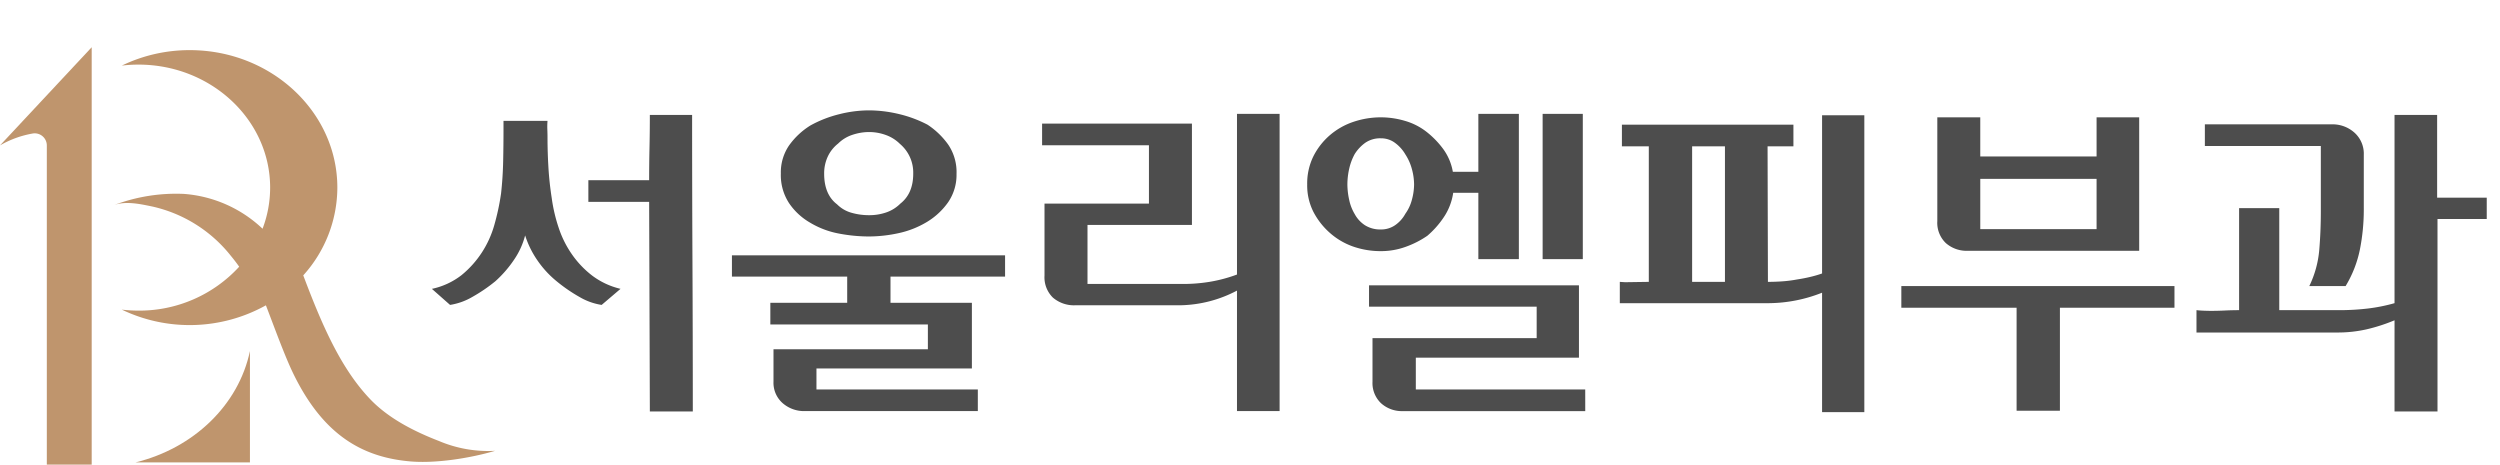 <svg id="_02-2-sec06-logo" data-name="02-2-sec06-logo" xmlns="http://www.w3.org/2000/svg" xmlns:xlink="http://www.w3.org/1999/xlink" width="561.008" height="104.254" viewBox="0 0 561.008 104.254">
  <defs>
    <clipPath id="clip-path">
      <rect id="사각형_3770" data-name="사각형 3770" width="561.008" height="104.254" fill="none"/>
    </clipPath>
  </defs>
  <g id="그룹_8183" data-name="그룹 8183" transform="translate(0 0)" clip-path="url(#clip-path)">
    <path id="패스_14487" data-name="패스 14487" d="M87.7,55.837a13.949,13.949,0,0,1-4.937-1.764,35.676,35.676,0,0,1-5.094-3.488,22.411,22.411,0,0,1-4.351-4.7A20.992,20.992,0,0,1,70.53,40.24a17.25,17.25,0,0,1-2.507,5.484,25.929,25.929,0,0,1-4.156,4.783A35.89,35.89,0,0,1,58.7,54.034a14.281,14.281,0,0,1-5.017,1.8l-4.076-3.6a16.4,16.4,0,0,0,6.623-3.058,22.115,22.115,0,0,0,4.586-5.1,22.468,22.468,0,0,0,2.782-6.114,53.191,53.191,0,0,0,1.53-7.133q.39-3.526.469-7.171t.078-6.938V14.529h9.877a16.591,16.591,0,0,0-.039,1.96c.025.576.039,1.174.039,1.8q0,3.215.2,6.623t.744,6.938a36.222,36.222,0,0,0,1.569,6.7,23,23,0,0,0,2.9,5.84,21.444,21.444,0,0,0,4.547,4.82,17.037,17.037,0,0,0,6.426,3.019ZM84.719,27.855H98.357q0-3.529.08-7.251t.078-7.407H108q0,16.776.078,33.235t.078,33.313h-9.64l-.158-47.03H84.719Z" transform="translate(47.312 12.588)" fill="#4d4d4d"/>
    <path id="패스_14488" data-name="패스 14488" d="M137.912,55.865V70.6h-34.88v4.7h36.212v4.859h-38.8a7.289,7.289,0,0,1-5.015-1.8,6.07,6.07,0,0,1-2.038-4.781V66.291h34.645V60.724H92.685V55.865H109.93V49.986H84.065V45.205h61.293v4.781h-25.71v5.879Zm-3.449-29a10.856,10.856,0,0,1-1.882,6.428,15.731,15.731,0,0,1-4.7,4.388,20.744,20.744,0,0,1-6.426,2.55,31.555,31.555,0,0,1-6.663.744,36.163,36.163,0,0,1-6.78-.666,19.472,19.472,0,0,1-6.467-2.47,14.329,14.329,0,0,1-4.664-4.349,11.485,11.485,0,0,1-1.84-6.625,10.707,10.707,0,0,1,1.84-6.311,16.626,16.626,0,0,1,4.822-4.506,26.449,26.449,0,0,1,6.426-2.507,27.474,27.474,0,0,1,6.663-.864,29.077,29.077,0,0,1,6.741.823,27.453,27.453,0,0,1,6.426,2.391,17.454,17.454,0,0,1,4.666,4.506,11,11,0,0,1,1.842,6.467m-9.72,0a8.417,8.417,0,0,0-2.978-6.661,8.571,8.571,0,0,0-3.175-2,10.934,10.934,0,0,0-3.724-.664,11.908,11.908,0,0,0-3.763.625,8.123,8.123,0,0,0-3.212,1.96,8.031,8.031,0,0,0-2.35,2.98,8.939,8.939,0,0,0-.785,3.761q0,4.7,2.9,6.9a7.357,7.357,0,0,0,3.212,1.882,14.167,14.167,0,0,0,4,.549,11.553,11.553,0,0,0,3.841-.627,8.188,8.188,0,0,0,3.136-1.96q2.9-2.271,2.9-6.741" transform="translate(80.183 12.091)" fill="#4d4d4d"/>
    <path id="패스_14489" data-name="패스 14489" d="M172.986,13.077v66.7h-9.564V52.738a28.216,28.216,0,0,1-12.616,3.292h-23.6a7.251,7.251,0,0,1-5.094-1.723,6.362,6.362,0,0,1-1.882-4.939V33.221h23.436V20.13H119.688V15.271h33.625V38H129.877V51.249H151.51a36.6,36.6,0,0,0,5.723-.471,33,33,0,0,0,6.19-1.645V13.077Z" transform="translate(114.161 12.473)" fill="#4d4d4d"/>
    <path id="패스_14490" data-name="패스 14490" d="M166.753,43.881a18.781,18.781,0,0,1-6.389-1.057,15.732,15.732,0,0,1-5.211-3.1,16.293,16.293,0,0,1-3.646-4.7,13.179,13.179,0,0,1-1.372-6.114,13.833,13.833,0,0,1,1.372-6.272,15.367,15.367,0,0,1,3.724-4.781,15.8,15.8,0,0,1,5.252-2.98,19.26,19.26,0,0,1,6.27-1.02,19,19,0,0,1,5.291.785,14.193,14.193,0,0,1,4.82,2.431,19.886,19.886,0,0,1,3.724,3.8,12.188,12.188,0,0,1,2.233,5.213h5.723V13.077h9.091V45.684h-9.091V30.792H182.9a13.2,13.2,0,0,1-2.116,5.484,20.206,20.206,0,0,1-3.685,4.156,20.857,20.857,0,0,1-4.937,2.507,16.091,16.091,0,0,1-5.408.942m-.078-4.861a5.5,5.5,0,0,0,3.214-.979,7.386,7.386,0,0,0,2.272-2.546,9.525,9.525,0,0,0,1.489-3.216,13.321,13.321,0,0,0,.471-3.368,13.361,13.361,0,0,0-.471-3.372,11.458,11.458,0,0,0-1.489-3.37,8.5,8.5,0,0,0-2.272-2.546,5.206,5.206,0,0,0-3.214-1.059,5.887,5.887,0,0,0-3.527,1.018A9.031,9.031,0,0,0,160.8,22.09a12.518,12.518,0,0,0-1.254,3.37,16.22,16.22,0,0,0-.391,3.45,16.4,16.4,0,0,0,.391,3.409,10.321,10.321,0,0,0,1.254,3.253,6.864,6.864,0,0,0,2.311,2.507,6.423,6.423,0,0,0,3.568.94m45.852,40.761H171.612a6.954,6.954,0,0,1-4.9-1.764,6.216,6.216,0,0,1-1.921-4.82V63.4h36.839V56.344H164.01V51.561h47.109V67.788H174.512v7.131h38.015Zm-.547-34.1h-9.015V13.077h9.015Z" transform="translate(143.203 12.473)" fill="#4d4d4d"/>
    <path id="패스_14491" data-name="패스 14491" d="M186.512,20.214V15.353H225v4.861h-5.8l.078,30.411q1.568,0,3.253-.117a28.7,28.7,0,0,0,3.331-.43q1.565-.237,3.017-.588a25.459,25.459,0,0,0,2.55-.746V13.237h9.482V79.862h-9.482V53.056a32.924,32.924,0,0,1-11.838,2.35H186.041V50.625l1.176.078,5.33-.078V20.214Zm15.756,30.411h7.366V20.214h-7.366Z" transform="translate(177.45 12.626)" fill="#4d4d4d"/>
    <path id="패스_14492" data-name="패스 14492" d="M218.375,56.2V51.336h61.293V56.2H253.96V79.321h-9.72V56.2Zm14.892-12.776a7.054,7.054,0,0,1-4.9-1.725,6.292,6.292,0,0,1-1.919-4.939V13.477h9.64v8.78h26.1v-8.78h9.562V43.421Zm28.922-16.146h-26.1V38.56h26.1Z" transform="translate(208.291 12.855)" fill="#4d4d4d"/>
    <path id="패스_14493" data-name="패스 14493" d="M270.85,34.124V57.013h13.561a54.11,54.11,0,0,0,6.19-.354,38.654,38.654,0,0,0,6.115-1.215V13.2h9.562V31.774h11.131v4.781H306.359V79.742h-9.642V59.286a39.3,39.3,0,0,1-6.309,2.038,29.378,29.378,0,0,1-6.545.705H252.273V57.013c.471.051.981.092,1.528.115s1.112.041,1.688.041q1.565,0,3.173-.078t3.175-.078V34.124Zm18.97.236a46.094,46.094,0,0,1-.862,8.974,25.688,25.688,0,0,1-3.216,8.269h-8.151a23.066,23.066,0,0,0,2.235-8.112q.352-4.191.352-8.583V20.172H254.154V15.313h28.453a7.367,7.367,0,0,1,5.135,1.882,6.347,6.347,0,0,1,2.077,4.937Z" transform="translate(240.624 12.588)" fill="#4d4d4d"/>
    <path id="패스_14519" data-name="패스 14519" d="M15.555,65.312H41.25V40.319c-2.534,12.1-12.62,21.8-25.695,24.993" transform="translate(14.837 38.457)" fill="#bf956d"/>
    <path id="패스_14520" data-name="패스 14520" d="M85.932,93.442c-5.258-2.04-11.063-4.91-15.23-9.218C63.943,77.233,59.663,67.208,55.55,56.3A29.469,29.469,0,0,0,63.2,36.607C63.2,19.6,48.34,5.758,30.08,5.758a34.926,34.926,0,0,0-15.252,3.47,31.433,31.433,0,0,1,3.732-.223c16.3,0,29.557,12.381,29.557,27.6a25.852,25.852,0,0,1-1.7,9.23,28.745,28.745,0,0,0-17.641-7.815,39.4,39.4,0,0,0-15.666,2.5c2.667-.948,5.914-.217,8.568.332A31.16,31.16,0,0,1,39.28,51.89q.979,1.175,1.893,2.468A30.377,30.377,0,0,1,18.56,64.211a31.432,31.432,0,0,1-3.732-.223,35.191,35.191,0,0,0,32.34-.965c1.923,4.988,4.265,11.49,6.2,15.439,6.567,13.425,15.187,18.649,26.22,19.591,5.733.488,13.384-.721,19.028-2.382a28.29,28.29,0,0,1-12.68-2.229" transform="translate(12.502 5.492)" fill="#bf956d"/>
    <path id="패스_14521" data-name="패스 14521" d="M7.507,24.76a2.722,2.722,0,0,1,3,2.7V99.078h10.07V5.427L0,27.456a22.122,22.122,0,0,1,7.507-2.7" transform="translate(0 5.176)" fill="#bf956d"/>
  </g>
</svg>
